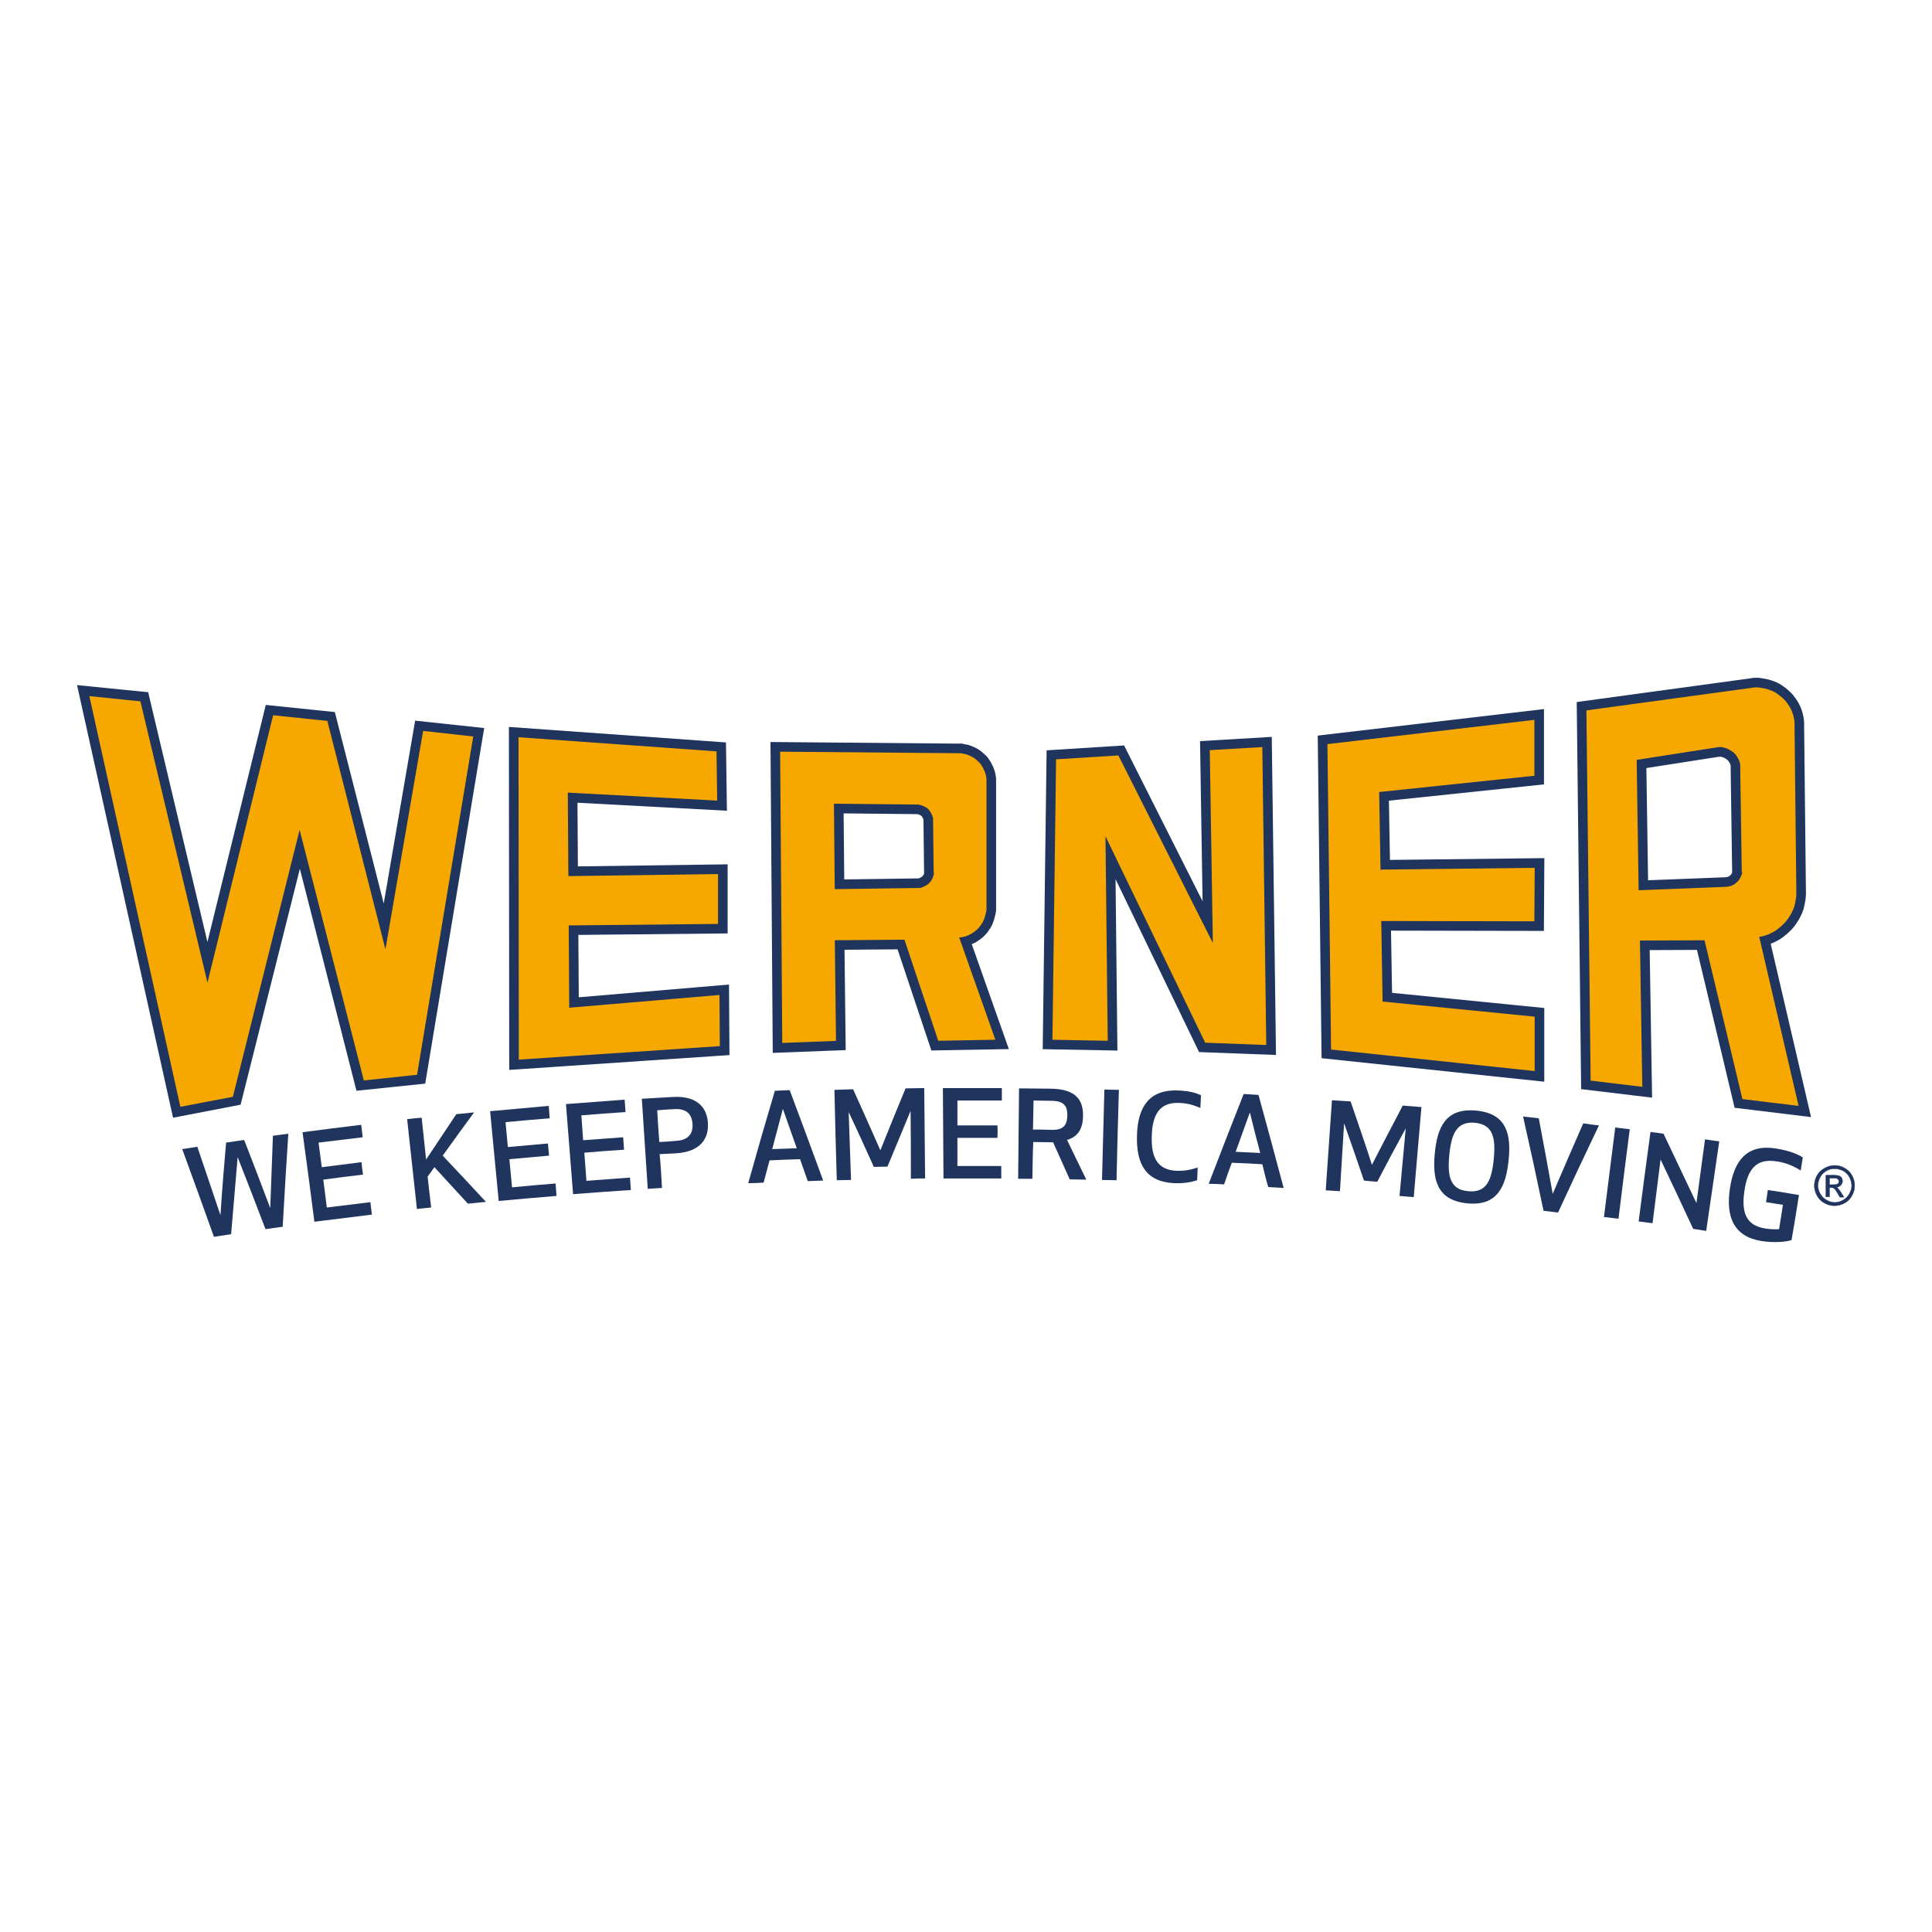 <?xml version="1.0" encoding="utf-8"?>
<!-- Generator: Adobe Illustrator 19.2.1, SVG Export Plug-In . SVG Version: 6.00 Build 0)  -->
<svg version="1.1" id="layer" xmlns="http://www.w3.org/2000/svg" xmlns:xlink="http://www.w3.org/1999/xlink" x="0px" y="0px"
	 viewBox="0 0 652 652" style="enable-background:new 0 0 652 652;" xml:space="preserve">
<style type="text/css">
	.st0{fill:#1F355E;}
	.st1{fill:#F7A800;}
	.st2{fill:none;stroke:#1F355E;stroke-width:8.905;}
	.st3{fill:none;stroke:#F7A800;stroke-width:2.429;}
	.st4{fill:none;stroke:#1F355E;stroke-width:0.121;}
</style>
<path class="st0" d="M37.4,241.3l5.4,0.6l22.9,96l8.7,0l22.2-90.3l9.4,1l20.1,78.8l8.7-0.3l12.7-74.1l5.6,0.6l-17.2,104l-8.8,0.9
	L105.5,274l-8.6,0l-22.9,91.2l-8.7,1.7L37.4,241.3z M58.4,377.2l22.8-4.4l20-79.6l19.1,74.9l23.2-2.4l19.9-120l-23.3-2.5l-10.6,61.7
	L113,240.3l-23.3-2.4l-19.7,80L50,233.6l-24-2.4L58.4,377.2z"/>
<polygon class="st1" points="176.3,356.3 176.2,250.1 240.6,254.7 240.8,268.9 190.4,266.2 190.6,296.9 241.1,296.2 241.1,310.6 
	190.7,311.1 190.9,341.4 241.6,337.1 241.7,351.9 "/>
<polygon class="st2" points="176.3,356.3 176.2,250.1 240.6,254.7 240.8,268.9 190.4,266.2 190.6,296.9 241.1,296.2 241.1,310.6 
	190.7,311.1 190.9,341.4 241.6,337.1 241.7,351.9 "/>
<polygon class="st1" points="372.6,350 356.4,349.7 357.6,257.4 376.7,256.2 410.6,323.5 409.5,254.3 424.8,253.4 426.1,351.4 
	407.5,350.7 371.8,276.8 "/>
<polygon class="st2" points="372.6,350 356.4,349.7 357.6,257.4 376.7,256.2 410.6,323.5 409.5,254.3 424.8,253.4 426.1,351.4 
	407.5,350.7 371.8,276.8 "/>
<polygon class="st1" points="450.4,353.1 449.2,252.2 516.6,244.3 516.6,260.7 464.2,266.2 464.7,294.7 516.7,294.1 516.6,309.7 
	464.9,309.6 465.4,339.1 516.7,344.2 516.7,360.1 "/>
<g>
	<polygon class="st2" points="450.4,353.1 449.2,252.2 516.6,244.3 516.6,260.7 464.2,266.2 464.7,294.7 516.7,294.1 516.6,309.7 
		464.9,309.6 465.4,339.1 516.7,344.2 516.7,360.1 	"/>
</g>
<g>
	<path class="st1" d="M592.2,315.1l1.7-0.2c0.5-0.1,1.1-0.2,1.6-0.4c0.6-0.2,1.1-0.4,1.7-0.7c0.8-0.4,1.5-0.8,2.2-1.4
		c0.7-0.5,1.3-1.1,1.9-1.7c0.6-0.6,1.1-1.3,1.6-2.1c0.5-0.7,0.8-1.5,1.2-2.3c0.2-0.5,0.4-1.1,0.5-1.7c0.1-0.6,0.2-1.1,0.3-1.7
		c0-0.3,0.1-0.6,0.1-0.9c0-0.3,0-0.6,0-0.9l-0.6-55.3l0-1.7c0-0.5-0.1-1.1-0.2-1.6c-0.1-0.6-0.3-1.1-0.5-1.7
		c-0.3-0.8-0.7-1.6-1.2-2.3c-0.5-0.7-1-1.4-1.6-1.9c-0.6-0.6-1.3-1.1-2-1.6c-0.7-0.5-1.5-0.8-2.3-1.1c-0.5-0.2-1-0.3-1.5-0.4
		c-0.6-0.1-1.2-0.2-1.8-0.3c-0.3,0-0.7,0-1,0c-0.2,0-0.5,0-0.7,0.1l-55,7.5l1.4,122.8l15,1.8l-0.8-49.2l24-0.1l12.8,53.7l16.4,2
		L592.2,315.1z M589.2,293.9c0,0.2,0,0.3,0,0.5c0,0.3-0.1,0.6-0.2,0.9c-0.1,0.3-0.2,0.6-0.3,0.8c-0.2,0.4-0.4,0.8-0.6,1.2
		c-0.2,0.4-0.5,0.7-0.8,1c-0.3,0.3-0.6,0.6-1,0.9c-0.4,0.3-0.8,0.5-1.2,0.7c-0.3,0.1-0.6,0.2-0.8,0.3c-0.3,0.1-0.6,0.1-0.9,0.2
		c-0.1,0-0.3,0-0.4,0.1c-0.2,0-0.3,0-0.5,0l-30.7,1.2l-0.7-46.3l28.2-4.4c0.2,0,0.4,0,0.5-0.1c0.2,0,0.4,0,0.6,0
		c0.4,0,0.8,0,1.2,0.1c0.4,0.1,0.8,0.2,1.1,0.3c0.6,0.2,1.1,0.4,1.6,0.7c0.5,0.3,1,0.6,1.5,1c0.4,0.4,0.8,0.8,1.2,1.3
		c0.3,0.5,0.6,1,0.9,1.6c0.2,0.4,0.3,0.7,0.4,1.1c0.1,0.4,0.2,0.8,0.2,1.1c0,0.2,0,0.3,0,0.5c0,0.2,0,0.5,0,0.7l0.5,34.3
		C589.2,293.7,589.2,293.8,589.2,293.9"/>
</g>
<g>
	<path class="st2" d="M592.2,315.1l1.7-0.2c0.5-0.1,1.1-0.2,1.6-0.4c0.6-0.2,1.1-0.4,1.7-0.7c0.8-0.4,1.5-0.8,2.2-1.4
		c0.7-0.5,1.3-1.1,1.9-1.7c0.6-0.6,1.1-1.3,1.6-2.1c0.5-0.7,0.8-1.5,1.2-2.3c0.2-0.5,0.4-1.1,0.5-1.7c0.1-0.6,0.2-1.1,0.3-1.7
		c0-0.3,0.1-0.6,0.1-0.9c0-0.3,0-0.6,0-0.9l-0.6-55.3l0-1.7c0-0.5-0.1-1.1-0.2-1.6c-0.1-0.6-0.3-1.1-0.5-1.7
		c-0.3-0.8-0.7-1.6-1.2-2.3c-0.5-0.7-1-1.4-1.6-1.9c-0.6-0.6-1.3-1.1-2-1.6c-0.7-0.5-1.5-0.8-2.3-1.1c-0.5-0.2-1-0.3-1.5-0.4
		c-0.6-0.1-1.2-0.2-1.8-0.3c-0.3,0-0.7,0-1,0c-0.2,0-0.5,0-0.7,0.1l-55,7.5l1.4,122.8l15,1.8l-0.8-49.2l24-0.1l12.8,53.7l16.4,2
		L592.2,315.1z M589.2,293.9c0,0.2,0,0.3,0,0.5c0,0.3-0.1,0.6-0.2,0.9c-0.1,0.3-0.2,0.6-0.3,0.8c-0.2,0.4-0.4,0.8-0.6,1.2
		c-0.2,0.4-0.5,0.7-0.8,1c-0.3,0.3-0.6,0.6-1,0.9c-0.4,0.3-0.8,0.5-1.2,0.7c-0.3,0.1-0.6,0.2-0.8,0.3c-0.3,0.1-0.6,0.1-0.9,0.2
		c-0.1,0-0.3,0-0.4,0.1c-0.2,0-0.3,0-0.5,0l-30.7,1.2l-0.7-46.3l28.2-4.4c0.2,0,0.4,0,0.5-0.1c0.2,0,0.4,0,0.6,0
		c0.4,0,0.8,0,1.2,0.1c0.4,0.1,0.8,0.2,1.1,0.3c0.6,0.2,1.1,0.4,1.6,0.7c0.5,0.3,1,0.6,1.5,1c0.4,0.4,0.8,0.8,1.2,1.3
		c0.3,0.5,0.6,1,0.9,1.6c0.2,0.4,0.3,0.7,0.4,1.1c0.1,0.4,0.2,0.8,0.2,1.1c0,0.2,0,0.3,0,0.5c0,0.2,0,0.5,0,0.7l0.5,34.3
		C589.2,293.7,589.2,293.8,589.2,293.9z"/>
</g>
<g>
	<path class="st1" d="M322,315.2c0.3,0,0.5,0,0.8,0c0.1,0,0.3,0,0.4,0c0.4,0,0.8-0.1,1.2-0.1c0.4-0.1,0.8-0.2,1.2-0.3
		c0.6-0.2,1.1-0.5,1.7-0.8c0.5-0.3,1-0.7,1.5-1.1c0.4-0.4,0.9-0.9,1.2-1.4c0.4-0.5,0.7-1,0.9-1.6c0.2-0.4,0.3-0.8,0.4-1.2
		c0.1-0.4,0.2-0.8,0.3-1.2c0-0.2,0-0.4,0.1-0.6c0-0.2,0-0.4,0-0.6l0-42.9c0-0.2,0-0.3,0-0.5c0-0.2-0.1-0.4-0.1-0.6
		c-0.1-0.4-0.1-0.7-0.3-1.1c-0.1-0.3-0.2-0.7-0.4-1c-0.2-0.5-0.5-1-0.8-1.4c-0.3-0.5-0.7-0.9-1.1-1.2c-0.4-0.4-0.8-0.7-1.3-1
		c-0.5-0.3-1-0.5-1.5-0.7c-0.3-0.1-0.7-0.3-1.1-0.3c-0.3-0.1-0.7-0.1-1-0.2c-0.1,0-0.3,0-0.4,0c-0.2,0-0.4,0-0.7,0l-58.5-0.5
		l0.7,95.8l15.7-0.6l-0.4-34l25.6-0.2l11.4,34.1l16.7-0.3L322,315.2z M316.4,294.7c0,0.2,0,0.4-0.1,0.5c-0.1,0.3-0.1,0.6-0.2,0.9
		c-0.1,0.3-0.2,0.6-0.3,0.8c-0.2,0.4-0.4,0.8-0.7,1.2c-0.3,0.4-0.6,0.7-0.9,1c-0.3,0.3-0.7,0.6-1.1,0.8c-0.4,0.2-0.8,0.4-1.2,0.6
		c-0.3,0.1-0.6,0.2-0.9,0.3c-0.3,0.1-0.6,0.1-0.9,0.1l-0.9,0l-28.7,0.4l-0.3-31.3l29.3,0.3c0.1,0,0.3,0,0.4,0c0.2,0,0.3,0,0.5,0.1
		c0.3,0.1,0.6,0.1,0.9,0.2c0.3,0.1,0.5,0.2,0.8,0.3c0.4,0.2,0.8,0.4,1.1,0.6c0.4,0.2,0.7,0.5,1,0.8c0.3,0.3,0.6,0.7,0.8,1
		c0.2,0.4,0.4,0.8,0.6,1.2c0.1,0.3,0.2,0.6,0.3,0.8s0.1,0.6,0.2,0.9c0,0.1,0,0.3,0,0.4c0,0.2,0,0.3,0,0.5l0.2,17.1
		C316.4,294.4,316.4,294.6,316.4,294.7"/>
	<path class="st2" d="M322,315.2c0.3,0,0.5,0,0.8,0c0.1,0,0.3,0,0.4,0c0.4,0,0.8-0.1,1.2-0.1c0.4-0.1,0.8-0.2,1.2-0.3
		c0.6-0.2,1.1-0.5,1.7-0.8c0.5-0.3,1-0.7,1.5-1.1c0.4-0.4,0.9-0.9,1.2-1.4c0.4-0.5,0.7-1,0.9-1.6c0.2-0.4,0.3-0.8,0.4-1.2
		c0.1-0.4,0.2-0.8,0.3-1.2c0-0.2,0-0.4,0.1-0.6c0-0.2,0-0.4,0-0.6l0-42.9c0-0.2,0-0.3,0-0.5c0-0.2-0.1-0.4-0.1-0.6
		c-0.1-0.4-0.1-0.7-0.3-1.1c-0.1-0.3-0.2-0.7-0.4-1c-0.2-0.5-0.5-1-0.8-1.4c-0.3-0.5-0.7-0.9-1.1-1.2c-0.4-0.4-0.8-0.7-1.3-1
		c-0.5-0.3-1-0.5-1.5-0.7c-0.3-0.1-0.7-0.3-1.1-0.3c-0.3-0.1-0.7-0.1-1-0.2c-0.1,0-0.3,0-0.4,0c-0.2,0-0.4,0-0.7,0l-58.5-0.5
		l0.7,95.8l15.7-0.6l-0.4-34l25.6-0.2l11.4,34.1l16.7-0.3L322,315.2z M316.4,294.7c0,0.2,0,0.4-0.1,0.5c-0.1,0.3-0.1,0.6-0.2,0.9
		c-0.1,0.3-0.2,0.6-0.3,0.8c-0.2,0.4-0.4,0.8-0.7,1.2c-0.3,0.4-0.6,0.7-0.9,1c-0.3,0.3-0.7,0.6-1.1,0.8c-0.4,0.2-0.8,0.4-1.2,0.6
		c-0.3,0.1-0.6,0.2-0.9,0.3c-0.3,0.1-0.6,0.1-0.9,0.1l-0.9,0l-28.7,0.4l-0.3-31.3l29.3,0.3c0.1,0,0.3,0,0.4,0c0.2,0,0.3,0,0.5,0.1
		c0.3,0.1,0.6,0.1,0.9,0.2c0.3,0.1,0.5,0.2,0.8,0.3c0.4,0.2,0.8,0.4,1.1,0.6c0.4,0.2,0.7,0.5,1,0.8c0.3,0.3,0.6,0.7,0.8,1
		c0.2,0.4,0.4,0.8,0.6,1.2c0.1,0.3,0.2,0.6,0.3,0.8s0.1,0.6,0.2,0.9c0,0.1,0,0.3,0,0.4c0,0.2,0,0.3,0,0.5l0.2,17.1
		C316.4,294.4,316.4,294.6,316.4,294.7z"/>
	<polygon class="st1" points="139.7,361.6 123.7,363.3 101.1,275.1 77.6,369.1 61.8,372.1 31.7,236.3 46.4,237.8 70,336.8 
		93.1,242.7 109.5,244.4 130.3,326.2 143.8,248 158.3,249.6 	"/>
	<polygon class="st3" points="139.7,361.6 123.7,363.3 101.1,275.1 77.6,369.1 61.8,372.1 31.7,236.3 46.4,237.8 70,336.8 
		93.1,242.7 109.5,244.4 130.3,326.2 143.8,248 158.3,249.6 	"/>
	<polygon class="st1" points="176.3,356.3 176.2,250.1 240.6,254.7 240.8,268.9 190.4,266.2 190.6,296.9 241.1,296.2 241.1,310.6 
		190.7,311.1 190.9,341.4 241.6,337.1 241.7,351.9 	"/>
	<polygon class="st3" points="176.3,356.3 176.2,250.1 240.6,254.7 240.8,268.9 190.4,266.2 190.6,296.9 241.1,296.2 241.1,310.6 
		190.7,311.1 190.9,341.4 241.6,337.1 241.7,351.9 	"/>
	<polygon class="st1" points="372.6,350 356.4,349.7 357.6,257.4 376.7,256.2 410.6,323.5 409.5,254.3 424.8,253.4 426.1,351.4 
		407.5,350.7 371.8,276.8 	"/>
	<polygon class="st3" points="372.6,350 356.4,349.7 357.6,257.4 376.7,256.2 410.6,323.5 409.5,254.3 424.8,253.4 426.1,351.4 
		407.5,350.7 371.8,276.8 	"/>
	<polygon class="st1" points="450.4,353.1 449.2,252.2 516.6,244.3 516.6,260.7 464.2,266.2 464.7,294.7 516.7,294.1 516.6,309.7 
		464.9,309.6 465.4,339.1 516.7,344.2 516.7,360.1 	"/>
	<polygon class="st3" points="450.4,353.1 449.2,252.2 516.6,244.3 516.6,260.7 464.2,266.2 464.7,294.7 516.7,294.1 516.6,309.7 
		464.9,309.6 465.4,339.1 516.7,344.2 516.7,360.1 	"/>
	<path class="st1" d="M592.2,315.1l1.7-0.2c0.5-0.1,1.1-0.2,1.6-0.4c0.6-0.2,1.1-0.4,1.7-0.7c0.8-0.4,1.5-0.8,2.2-1.4
		c0.7-0.5,1.3-1.1,1.9-1.7c0.6-0.6,1.1-1.3,1.6-2.1c0.5-0.7,0.8-1.5,1.2-2.3c0.2-0.5,0.4-1.1,0.5-1.7c0.1-0.6,0.2-1.1,0.3-1.7
		c0-0.3,0.1-0.6,0.1-0.9c0-0.3,0-0.6,0-0.9l-0.6-55.3l0-1.7c0-0.5-0.1-1.1-0.2-1.6c-0.1-0.6-0.3-1.1-0.5-1.7
		c-0.3-0.8-0.7-1.6-1.2-2.3c-0.5-0.7-1-1.4-1.6-1.9c-0.6-0.6-1.3-1.1-2-1.6c-0.7-0.5-1.5-0.8-2.3-1.1c-0.5-0.2-1-0.3-1.5-0.4
		c-0.6-0.1-1.2-0.2-1.8-0.3c-0.3,0-0.7,0-1,0c-0.2,0-0.5,0-0.7,0.1l-55,7.5l1.4,122.8l15,1.8l-0.8-49.2l24-0.1l12.8,53.7l16.4,2
		L592.2,315.1z M589.2,293.9c0,0.2,0,0.3,0,0.5c0,0.3-0.1,0.6-0.2,0.9c-0.1,0.3-0.2,0.6-0.3,0.8c-0.2,0.4-0.4,0.8-0.6,1.2
		c-0.2,0.4-0.5,0.7-0.8,1c-0.3,0.3-0.6,0.6-1,0.9c-0.4,0.3-0.8,0.5-1.2,0.7c-0.3,0.1-0.6,0.2-0.8,0.3c-0.3,0.1-0.6,0.1-0.9,0.2
		c-0.1,0-0.3,0-0.4,0.1c-0.2,0-0.3,0-0.5,0l-30.7,1.2l-0.7-46.3l28.2-4.4c0.2,0,0.4,0,0.5-0.1c0.2,0,0.4,0,0.6,0
		c0.4,0,0.8,0,1.2,0.1c0.4,0.1,0.8,0.2,1.1,0.3c0.6,0.2,1.1,0.4,1.6,0.7c0.5,0.3,1,0.6,1.5,1c0.4,0.4,0.8,0.8,1.2,1.3
		c0.3,0.5,0.6,1,0.9,1.6c0.2,0.4,0.3,0.7,0.4,1.1c0.1,0.4,0.2,0.8,0.2,1.1c0,0.2,0,0.3,0,0.5c0,0.2,0,0.5,0,0.7l0.5,34.3
		C589.2,293.7,589.2,293.8,589.2,293.9"/>
</g>
<g>
	<path class="st3" d="M592.2,315.1l1.7-0.2c0.5-0.1,1.1-0.2,1.6-0.4c0.6-0.2,1.1-0.4,1.7-0.7c0.8-0.4,1.5-0.8,2.2-1.4
		c0.7-0.5,1.3-1.1,1.9-1.7c0.6-0.6,1.1-1.3,1.6-2.1c0.5-0.7,0.8-1.5,1.2-2.3c0.2-0.5,0.4-1.1,0.5-1.7c0.1-0.6,0.2-1.1,0.3-1.7
		c0-0.3,0.1-0.6,0.1-0.9c0-0.3,0-0.6,0-0.9l-0.6-55.3l0-1.7c0-0.5-0.1-1.1-0.2-1.6c-0.1-0.6-0.3-1.1-0.5-1.7
		c-0.3-0.8-0.7-1.6-1.2-2.3c-0.5-0.7-1-1.4-1.6-1.9c-0.6-0.6-1.3-1.1-2-1.6c-0.7-0.5-1.5-0.8-2.3-1.1c-0.5-0.2-1-0.3-1.5-0.4
		c-0.6-0.1-1.2-0.2-1.8-0.3c-0.3,0-0.7,0-1,0c-0.2,0-0.5,0-0.7,0.1l-55,7.5l1.4,122.8l15,1.8l-0.8-49.2l24-0.1l12.8,53.7l16.4,2
		L592.2,315.1z M589.2,293.9c0,0.2,0,0.3,0,0.5c0,0.3-0.1,0.6-0.2,0.9c-0.1,0.3-0.2,0.6-0.3,0.8c-0.2,0.4-0.4,0.8-0.6,1.2
		c-0.2,0.4-0.5,0.7-0.8,1c-0.3,0.3-0.6,0.6-1,0.9c-0.4,0.3-0.8,0.5-1.2,0.7c-0.3,0.1-0.6,0.2-0.8,0.3c-0.3,0.1-0.6,0.1-0.9,0.2
		c-0.1,0-0.3,0-0.4,0.1c-0.2,0-0.3,0-0.5,0l-30.7,1.2l-0.7-46.3l28.2-4.4c0.2,0,0.4,0,0.5-0.1c0.2,0,0.4,0,0.6,0
		c0.4,0,0.8,0,1.2,0.1c0.4,0.1,0.8,0.2,1.1,0.3c0.6,0.2,1.1,0.4,1.6,0.7c0.5,0.3,1,0.6,1.5,1c0.4,0.4,0.8,0.8,1.2,1.3
		c0.3,0.5,0.6,1,0.9,1.6c0.2,0.4,0.3,0.7,0.4,1.1c0.1,0.4,0.2,0.8,0.2,1.1c0,0.2,0,0.3,0,0.5c0,0.2,0,0.5,0,0.7l0.5,34.3
		C589.2,293.7,589.2,293.8,589.2,293.9z"/>
</g>
<g>
	<path class="st1" d="M322,315.2c0.3,0,0.5,0,0.8,0c0.1,0,0.3,0,0.4,0c0.4,0,0.8-0.1,1.2-0.1c0.4-0.1,0.8-0.2,1.2-0.3
		c0.6-0.2,1.1-0.5,1.7-0.8c0.5-0.3,1-0.7,1.5-1.1c0.4-0.4,0.9-0.9,1.2-1.4c0.4-0.5,0.7-1,0.9-1.6c0.2-0.4,0.3-0.8,0.4-1.2
		c0.1-0.4,0.2-0.8,0.3-1.2c0-0.2,0-0.4,0.1-0.6c0-0.2,0-0.4,0-0.6l0-42.9c0-0.2,0-0.3,0-0.5c0-0.2-0.1-0.4-0.1-0.6
		c-0.1-0.4-0.1-0.7-0.3-1.1c-0.1-0.3-0.2-0.7-0.4-1c-0.2-0.5-0.5-1-0.8-1.4c-0.3-0.5-0.7-0.9-1.1-1.2c-0.4-0.4-0.8-0.7-1.3-1
		c-0.5-0.3-1-0.5-1.5-0.7c-0.3-0.1-0.7-0.3-1.1-0.3c-0.3-0.1-0.7-0.1-1-0.2c-0.1,0-0.3,0-0.4,0c-0.2,0-0.4,0-0.7,0l-58.5-0.5
		l0.7,95.8l15.7-0.6l-0.4-34l25.6-0.2l11.4,34.1l16.7-0.3L322,315.2z M316.4,294.7c0,0.2,0,0.4-0.1,0.5c-0.1,0.3-0.1,0.6-0.2,0.9
		c-0.1,0.3-0.2,0.6-0.3,0.8c-0.2,0.4-0.4,0.8-0.7,1.2c-0.3,0.4-0.6,0.7-0.9,1c-0.3,0.3-0.7,0.6-1.1,0.8c-0.4,0.2-0.8,0.4-1.2,0.6
		c-0.3,0.1-0.6,0.2-0.9,0.3c-0.3,0.1-0.6,0.1-0.9,0.1l-0.9,0l-28.7,0.4l-0.3-31.3l29.3,0.3c0.1,0,0.3,0,0.4,0c0.2,0,0.3,0,0.5,0.1
		c0.3,0.1,0.6,0.1,0.9,0.2c0.3,0.1,0.5,0.2,0.8,0.3c0.4,0.2,0.8,0.4,1.1,0.6c0.4,0.2,0.7,0.5,1,0.8c0.3,0.3,0.6,0.7,0.8,1
		c0.2,0.4,0.4,0.8,0.6,1.2c0.1,0.3,0.2,0.6,0.3,0.8s0.1,0.6,0.2,0.9c0,0.1,0,0.3,0,0.4c0,0.2,0,0.3,0,0.5l0.2,17.1
		C316.4,294.4,316.4,294.6,316.4,294.7"/>
	<path class="st3" d="M322,315.2c0.3,0,0.5,0,0.8,0c0.1,0,0.3,0,0.4,0c0.4,0,0.8-0.1,1.2-0.1c0.4-0.1,0.8-0.2,1.2-0.3
		c0.6-0.2,1.1-0.5,1.7-0.8c0.5-0.3,1-0.7,1.5-1.1c0.4-0.4,0.9-0.9,1.2-1.4c0.4-0.5,0.7-1,0.9-1.6c0.2-0.4,0.3-0.8,0.4-1.2
		c0.1-0.4,0.2-0.8,0.3-1.2c0-0.2,0-0.4,0.1-0.6c0-0.2,0-0.4,0-0.6l0-42.9c0-0.2,0-0.3,0-0.5c0-0.2-0.1-0.4-0.1-0.6
		c-0.1-0.4-0.1-0.7-0.3-1.1c-0.1-0.3-0.2-0.7-0.4-1c-0.2-0.5-0.5-1-0.8-1.4c-0.3-0.5-0.7-0.9-1.1-1.2c-0.4-0.4-0.8-0.7-1.3-1
		c-0.5-0.3-1-0.5-1.5-0.7c-0.3-0.1-0.7-0.3-1.1-0.3c-0.3-0.1-0.7-0.1-1-0.2c-0.1,0-0.3,0-0.4,0c-0.2,0-0.4,0-0.7,0l-58.5-0.5
		l0.7,95.8l15.7-0.6l-0.4-34l25.6-0.2l11.4,34.1l16.7-0.3L322,315.2z M316.4,294.7c0,0.2,0,0.4-0.1,0.5c-0.1,0.3-0.1,0.6-0.2,0.9
		c-0.1,0.3-0.2,0.6-0.3,0.8c-0.2,0.4-0.4,0.8-0.7,1.2c-0.3,0.4-0.6,0.7-0.9,1c-0.3,0.3-0.7,0.6-1.1,0.8c-0.4,0.2-0.8,0.4-1.2,0.6
		c-0.3,0.1-0.6,0.2-0.9,0.3c-0.3,0.1-0.6,0.1-0.9,0.1l-0.9,0l-28.7,0.4l-0.3-31.3l29.3,0.3c0.1,0,0.3,0,0.4,0c0.2,0,0.3,0,0.5,0.1
		c0.3,0.1,0.6,0.1,0.9,0.2c0.3,0.1,0.5,0.2,0.8,0.3c0.4,0.2,0.8,0.4,1.1,0.6c0.4,0.2,0.7,0.5,1,0.8c0.3,0.3,0.6,0.7,0.8,1
		c0.2,0.4,0.4,0.8,0.6,1.2c0.1,0.3,0.2,0.6,0.3,0.8s0.1,0.6,0.2,0.9c0,0.1,0,0.3,0,0.4c0,0.2,0,0.3,0,0.5l0.2,17.1
		C316.4,294.4,316.4,294.6,316.4,294.7z"/>
	<path class="st0" d="M76.3,385.6c2-0.3,4-0.6,6.1-0.9c3,7.7,5.9,15.3,8.8,23c0.3-8.1,0.6-16.2,0.9-24.4c1.7-0.2,3.4-0.5,5.2-0.7
		c-0.7,10.5-1.3,20.9-1.9,31.4c-1.9,0.3-3.9,0.5-5.8,0.8c-3.1-8.1-6.2-16.2-9.4-24.3c-0.7,8.7-1.5,17.3-2.2,26
		c-1.9,0.3-3.9,0.6-5.8,0.9c-3.5-9.9-7.1-19.7-10.7-29.6c1.7-0.3,3.4-0.5,5.1-0.8c2.6,7.7,5.2,15.4,7.8,23.1
		C74.9,402,75.6,393.8,76.3,385.6"/>
	<path class="st0" d="M122.5,396.4c-4.5,0.5-8.9,1.1-13.4,1.7c0.4,3.1,0.8,6.3,1.2,9.4c4.9-0.6,9.8-1.2,14.7-1.8
		c0.2,1.4,0.3,2.8,0.5,4.2c-6.5,0.8-13,1.6-19.4,2.4c-1.3-10.1-2.6-20.1-4-30.2c6.6-0.9,13.2-1.7,19.8-2.5c0.2,1.4,0.3,2.8,0.5,4.2
		c-5,0.6-9.9,1.2-14.9,1.8c0.4,2.8,0.7,5.6,1.1,8.3c4.5-0.6,9-1.1,13.4-1.7C122.1,393.6,122.3,395,122.5,396.4"/>
	<path class="st0" d="M146.6,393.9c-0.8,1.1-1.5,2.1-2.3,3.2c0.4,3.5,0.8,6.9,1.2,10.4c-1.6,0.2-3.2,0.3-4.8,0.5
		c-1.1-10.1-2.2-20.2-3.3-30.3c1.6-0.2,3.2-0.4,4.9-0.5c0.5,4.7,1,9.4,1.5,14.1c3.4-5.1,6.8-10.2,10.2-15.3c2-0.2,4-0.4,6-0.6
		c-3.6,4.9-7.1,9.7-10.6,14.6c4.9,5.2,9.8,10.4,14.6,15.6c-2,0.2-4,0.4-6.1,0.6C154.1,402.1,150.4,398,146.6,393.9"/>
	<path class="st0" d="M185.3,390c-4.5,0.4-9,0.8-13.4,1.2c0.3,3.2,0.6,6.3,0.9,9.5c4.9-0.5,9.8-0.9,14.7-1.3
		c0.1,1.4,0.2,2.8,0.3,4.2c-6.5,0.5-13,1.1-19.5,1.7c-1-10.1-1.9-20.2-2.9-30.3c6.6-0.6,13.2-1.2,19.8-1.8c0.1,1.4,0.2,2.8,0.3,4.2
		c-5,0.4-9.9,0.8-14.9,1.3c0.3,2.8,0.5,5.6,0.8,8.4c4.5-0.4,9-0.8,13.5-1.2C185,387.2,185.2,388.6,185.3,390"/>
	<path class="st0" d="M210.6,388c-4.5,0.3-9,0.6-13.4,1c0.2,3.2,0.5,6.3,0.7,9.5c4.9-0.4,9.8-0.7,14.7-1.1c0.1,1.4,0.2,2.8,0.3,4.2
		c-6.5,0.4-13,0.9-19.5,1.4c-0.8-10.1-1.6-20.3-2.4-30.4c6.6-0.5,13.2-1,19.8-1.5c0.1,1.4,0.2,2.8,0.3,4.2c-5,0.3-10,0.7-14.9,1.1
		c0.2,2.8,0.4,5.6,0.6,8.4c4.5-0.3,9-0.7,13.5-1C210.4,385.3,210.5,386.6,210.6,388"/>
	<path class="st0" d="M223.4,400.9c-1.6,0.1-3.2,0.2-4.8,0.3c-0.7-10.1-1.3-20.3-2-30.4c3.5-0.2,7-0.4,10.5-0.6
		c8.4-0.5,11.6,3.9,11.8,8.9c0.3,5-2.4,9.6-10.7,10.1c-1.9,0.1-3.7,0.2-5.6,0.3C223,393.3,223.2,397.1,223.4,400.9 M222.5,385.4
		c1.9-0.1,3.9-0.2,5.8-0.4c4.8-0.3,5.6-3.4,5.4-5.7c-0.1-2.3-1.2-5.3-6.1-5c-1.9,0.1-3.9,0.2-5.8,0.4
		C222,378.3,222.2,381.8,222.5,385.4"/>
	<path class="st0" d="M270,391.2c-3.4,0.1-6.9,0.2-10.3,0.4c-0.7,2.5-1.3,5-2,7.5c-1.7,0.1-3.5,0.2-5.2,0.2
		c2.9-10.4,5.9-20.8,9-31.2c1.7-0.1,3.3-0.1,5-0.2c3.8,10.2,7.6,20.3,11.3,30.5c-1.7,0.1-3.5,0.1-5.2,0.2
		C271.7,396.1,270.9,393.7,270,391.2 M264.2,374.2c-1.2,4.5-2.4,9.1-3.6,13.6c2.8-0.1,5.5-0.2,8.3-0.3
		C267.3,383.1,265.8,378.7,264.2,374.2"/>
	<path class="st0" d="M299.5,393.7c-1.5,0-3,0.1-4.6,0.1c-2.8-6.2-5.6-12.4-8.5-18.5c0.3,7.6,0.5,15.3,0.8,22.9
		c-1.6,0-3.2,0.1-4.8,0.1c-0.3-10.2-0.6-20.3-0.8-30.5c2.1-0.1,4.2-0.1,6.3-0.2c3.1,6.9,6.2,13.7,9.2,20.6c2.8-7,5.6-13.9,8.5-20.9
		c2.1,0,4.2-0.1,6.3-0.1c0.1,10.2,0.2,20.3,0.3,30.5c-1.6,0-3.2,0-4.8,0.1c0-7.6,0-15.3-0.1-22.9
		C304.7,381.2,302.1,387.4,299.5,393.7"/>
	<path class="st0" d="M336.6,384c-4.5,0-9,0-13.5,0c0,3.2,0,6.3,0,9.5c4.9,0,9.8,0,14.8,0c0,1.4,0,2.8,0,4.2c-6.5,0-13,0-19.5,0
		c-0.1-10.2-0.1-20.3-0.2-30.5c6.6,0,13.2,0,19.9,0c0,1.4,0,2.8,0,4.2c-5,0-10,0-15,0c0,2.8,0,5.6,0,8.4c4.5,0,9,0,13.5,0
		C336.7,381.2,336.7,382.6,336.6,384"/>
	<path class="st0" d="M348.4,397.8c-1.6,0-3.2,0-4.8,0c0.1-10.2,0.2-20.3,0.3-30.5c3.5,0,7.1,0.1,10.6,0.1c8.5,0.1,11.1,3.7,11,9.3
		c-0.1,3.9-1.4,6.8-5.4,8c2.2,4.5,4.3,8.9,6.5,13.4c-1.9,0-3.7-0.1-5.6-0.1c-1.9-4.2-3.7-8.3-5.6-12.5c-2.2,0-4.5-0.1-6.7-0.1
		C348.5,389.5,348.5,393.6,348.4,397.8 M348.6,381.2c2.1,0,4.3,0,6.4,0.1c4.5,0.1,5.1-2.3,5.2-4.8c0-2.5-0.5-4.9-5-5
		c-2.1,0-4.3-0.1-6.4-0.1C348.7,374.7,348.7,378,348.6,381.2"/>
	<path class="st0" d="M371.9,398.2c0.3-10.2,0.5-20.3,0.8-30.5c1.6,0,3.3,0.1,4.9,0.1c-0.3,10.2-0.6,20.3-0.8,30.5
		C375.1,398.3,373.5,398.2,371.9,398.2"/>
	<path class="st0" d="M397.7,368c3.9,0.2,6.1,0.9,7.6,1.6c-0.1,1.5-0.1,2.9-0.2,4.3c-2.4-1-4.3-1.6-7.3-1.7
		c-6.2-0.2-8.9,3.6-9.1,11.1c-0.3,7.5,2.1,11.5,8.2,11.8c2.9,0.1,4.8-0.3,7.3-1.1c-0.1,1.4-0.1,2.9-0.2,4.3c-1.6,0.5-3.8,1.1-7.6,1
		c-9.5-0.4-13-6.2-12.7-16.2C384,373.3,388,367.6,397.7,368"/>
	<path class="st0" d="M426,392.9c-3.4-0.2-6.9-0.4-10.3-0.5c-0.9,2.4-1.8,4.9-2.6,7.3c-1.7-0.1-3.5-0.2-5.2-0.2
		c3.9-10.1,7.8-20.2,11.8-30.3c1.7,0.1,3.3,0.2,5,0.3c2.9,10.5,5.7,20.9,8.5,31.4c-1.7-0.1-3.5-0.2-5.2-0.3
		C427.2,397.9,426.6,395.4,426,392.9 M421.8,375.4c-1.6,4.4-3.2,8.8-4.8,13.3c2.8,0.1,5.5,0.3,8.3,0.4
		C424.1,384.6,422.9,380,421.8,375.4"/>
	<path class="st0" d="M464.8,398.8c-1.5-0.1-3-0.2-4.5-0.4c-2.2-6.4-4.4-12.9-6.7-19.3c-0.5,7.6-0.9,15.2-1.4,22.9
		c-1.6-0.1-3.2-0.2-4.8-0.3c0.7-10.1,1.4-20.3,2.1-30.4c2.1,0.1,4.2,0.3,6.3,0.4c2.4,7.1,4.9,14.2,7.2,21.4
		c3.4-6.7,6.9-13.3,10.4-20c2.1,0.2,4.2,0.3,6.3,0.5c-0.9,10.1-1.7,20.2-2.6,30.4c-1.6-0.1-3.2-0.3-4.8-0.4
		c0.7-7.6,1.4-15.2,2.1-22.8C471.1,386.8,467.9,392.8,464.8,398.8"/>
	<path class="st0" d="M484.2,389.3c0.8-8.6,3.5-15.5,14-14.5c10.5,1,11.8,8.3,10.9,16.9c-0.9,8.6-3.7,15.4-13.9,14.4
		C484.8,405.1,483.4,397.9,484.2,389.3 M489.1,389.8c-0.7,7.2,0.3,11.7,6.4,12.2c6.1,0.6,7.9-3.6,8.6-10.8
		c0.7-7.2-0.2-11.7-6.4-12.3C491.6,378.4,489.8,382.6,489.1,389.8"/>
	<path class="st0" d="M539.6,379.8c-4.7,9.8-9.3,19.6-13.8,29.4c-1.6-0.2-3.2-0.4-4.9-0.6c-2.2-10.6-4.5-21.2-6.9-31.8
		c1.8,0.2,3.5,0.4,5.3,0.6c1.6,8.5,3.2,17,4.7,25.5c3.4-7.9,6.8-15.9,10.3-23.8C536.1,379.4,537.9,379.6,539.6,379.8"/>
	<path class="st0" d="M541.3,410.7c1.3-10.1,2.5-20.2,3.8-30.2c1.6,0.2,3.2,0.4,4.9,0.6c-1.3,10.1-2.6,20.2-3.8,30.2
		C544.5,411.1,542.9,410.9,541.3,410.7"/>
	<path class="st0" d="M571.4,414.7c-3.6-7.8-7.3-15.6-11-23.4c-0.9,7.2-1.8,14.3-2.7,21.5c-1.6-0.2-3.1-0.4-4.7-0.6
		c1.3-10.1,2.6-20.1,4-30.2c1.5,0.2,2.9,0.4,4.4,0.6c3.7,7.8,7.4,15.6,11.1,23.4c1-7.2,1.9-14.3,2.9-21.5c1.6,0.2,3.2,0.5,4.8,0.7
		c-1.5,10.1-2.9,20.1-4.4,30.2C574.3,415.2,572.9,414.9,571.4,414.7"/>
	<path class="st0" d="M583.8,401.1c1.4-9.5,5.8-15.1,15.6-13.5c4.4,0.7,7.3,1.9,9,3c-0.2,1.5-0.5,2.9-0.7,4.4
		c-2.8-1.7-5.3-2.7-8.4-3.1c-6.6-1-9.6,2.8-10.6,10c-1.1,7.4,0.6,11.7,7.1,12.7c2,0.3,3.7,0.3,4.6,0.2c0.4-2.7,0.9-5.5,1.3-8.2
		c-1.9-0.3-3.8-0.6-5.7-0.9c0.2-1.4,0.4-2.7,0.6-4.1c3.5,0.5,7,1.1,10.5,1.7c-0.8,5.1-1.6,10.1-2.5,15.2c-1.8,0.6-5.8,1-10.3,0.3
		C585,417.2,582.4,410.6,583.8,401.1"/>
	<path class="st0" d="M619.2,393.3c1.1,0,2.3,0.3,3.3,0.9c1.1,0.6,1.9,1.4,2.5,2.5c0.6,1.1,0.9,2.2,0.9,3.4c0,1.2-0.3,2.3-0.9,3.4
		c-0.6,1.1-1.4,1.9-2.5,2.5c-1.1,0.6-2.2,0.9-3.4,0.9s-2.3-0.3-3.4-0.9c-1.1-0.6-1.9-1.4-2.5-2.5c-0.6-1.1-0.9-2.2-0.9-3.4
		c0-1.2,0.3-2.3,0.9-3.4c0.6-1.1,1.5-1.9,2.6-2.5C616.9,393.6,618,393.3,619.2,393.3 M619.2,394.4c-1,0-1.9,0.2-2.8,0.7
		c-0.9,0.5-1.6,1.2-2.1,2.1c-0.5,0.9-0.8,1.9-0.8,2.9c0,1,0.3,1.9,0.8,2.8c0.5,0.9,1.2,1.6,2.1,2.1c0.9,0.5,1.8,0.8,2.8,0.8
		c1,0,1.9-0.3,2.8-0.8c0.9-0.5,1.6-1.2,2.1-2.1c0.5-0.9,0.8-1.8,0.8-2.8c0-1-0.3-1.9-0.8-2.9c-0.5-0.9-1.2-1.6-2.1-2.1
		C621.1,394.7,620.1,394.4,619.2,394.4 M616.2,403.9v-7.3h2.5c0.9,0,1.5,0.1,1.9,0.2c0.4,0.1,0.7,0.4,0.9,0.7
		c0.2,0.3,0.3,0.7,0.3,1.1c0,0.5-0.2,1-0.6,1.4c-0.4,0.4-0.9,0.6-1.5,0.7c0.3,0.1,0.5,0.2,0.6,0.4c0.3,0.3,0.7,0.8,1.1,1.5l0.9,1.4
		h-1.4l-0.7-1.2c-0.5-0.9-0.9-1.5-1.2-1.7c-0.2-0.2-0.5-0.3-0.9-0.3h-0.7v3.1H616.2z M617.4,399.8h1.4c0.7,0,1.2-0.1,1.4-0.3
		c0.3-0.2,0.4-0.5,0.4-0.8c0-0.2-0.1-0.4-0.2-0.6c-0.1-0.2-0.3-0.3-0.5-0.4c-0.2-0.1-0.6-0.1-1.2-0.1h-1.3V399.8z"/>
</g>
<g>
	<path class="st4" d="M619.2,393.3c1.1,0,2.3,0.3,3.3,0.9c1.1,0.6,1.9,1.4,2.5,2.5c0.6,1.1,0.9,2.2,0.9,3.4c0,1.2-0.3,2.3-0.9,3.4
		c-0.6,1.1-1.4,1.9-2.5,2.5c-1.1,0.6-2.2,0.9-3.4,0.9s-2.3-0.3-3.4-0.9c-1.1-0.6-1.9-1.4-2.5-2.5c-0.6-1.1-0.9-2.2-0.9-3.4
		c0-1.2,0.3-2.3,0.9-3.4c0.6-1.1,1.5-1.9,2.6-2.5C616.9,393.6,618,393.3,619.2,393.3z M619.2,394.4c-1,0-1.9,0.2-2.8,0.7
		c-0.9,0.5-1.6,1.2-2.1,2.1c-0.5,0.9-0.8,1.9-0.8,2.9c0,1,0.3,1.9,0.8,2.8c0.5,0.9,1.2,1.6,2.1,2.1c0.9,0.5,1.8,0.8,2.8,0.8
		c1,0,1.9-0.3,2.8-0.8c0.9-0.5,1.6-1.2,2.1-2.1c0.5-0.9,0.8-1.8,0.8-2.8c0-1-0.3-1.9-0.8-2.9c-0.5-0.9-1.2-1.6-2.1-2.1
		C621.1,394.7,620.1,394.4,619.2,394.4z M616.2,403.9v-7.3h2.5c0.9,0,1.5,0.1,1.9,0.2c0.4,0.1,0.7,0.4,0.9,0.7
		c0.2,0.3,0.3,0.7,0.3,1.1c0,0.5-0.2,1-0.6,1.4c-0.4,0.4-0.9,0.6-1.5,0.7c0.3,0.1,0.5,0.2,0.6,0.4c0.3,0.3,0.7,0.8,1.1,1.5l0.9,1.4
		h-1.4l-0.7-1.2c-0.5-0.9-0.9-1.5-1.2-1.7c-0.2-0.2-0.5-0.3-0.9-0.3h-0.7v3.1H616.2z M617.4,399.8h1.4c0.7,0,1.2-0.1,1.4-0.3
		c0.3-0.2,0.4-0.5,0.4-0.8c0-0.2-0.1-0.4-0.2-0.6c-0.1-0.2-0.3-0.3-0.5-0.4c-0.2-0.1-0.6-0.1-1.2-0.1h-1.3V399.8z"/>
</g>
<g>
	<polygon class="st1" points="139.7,361.6 123.7,363.3 101.1,275.1 77.6,369.1 61.8,372.1 31.7,236.3 46.4,237.8 70,336.8 
		93.1,242.7 109.5,244.4 130.3,326.2 143.8,248 158.3,249.6 	"/>
</g>
</svg>
